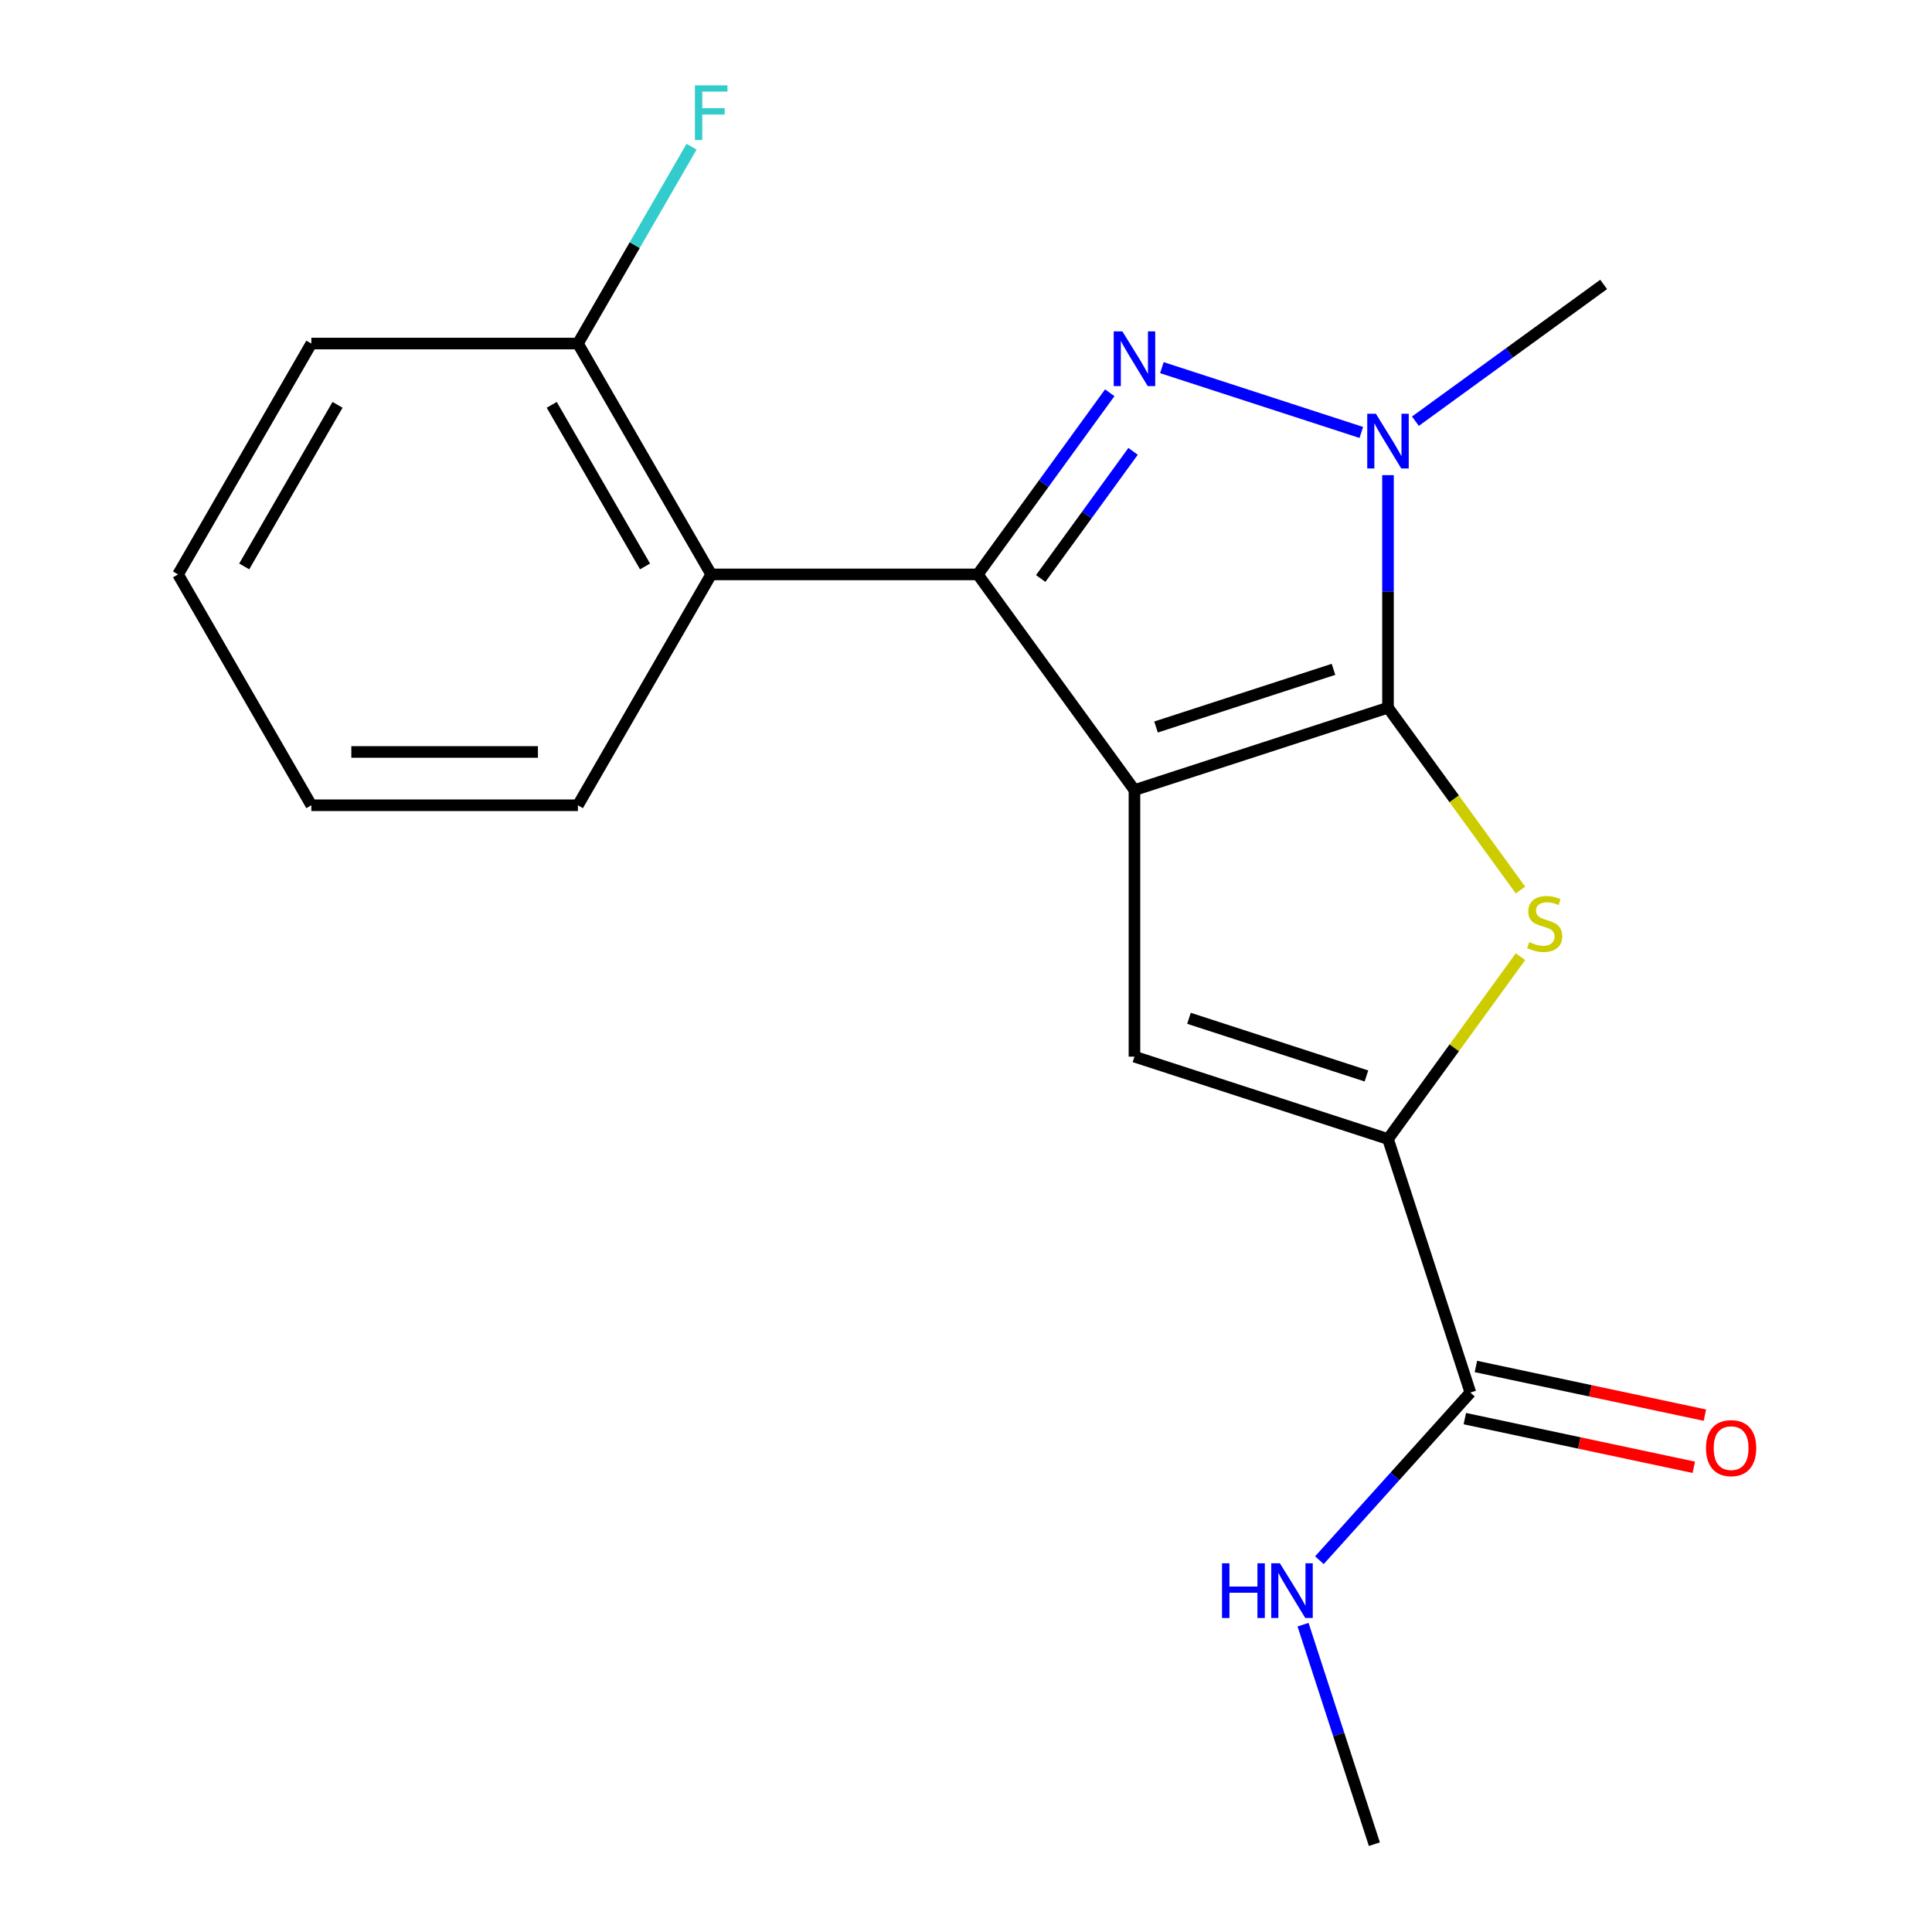<?xml version='1.0' encoding='iso-8859-1'?>
<svg version='1.1' baseProfile='full'
              xmlns='http://www.w3.org/2000/svg'
                      xmlns:rdkit='http://www.rdkit.org/xml'
                      xmlns:xlink='http://www.w3.org/1999/xlink'
                  xml:space='preserve'
width='1000px' height='1000px' viewBox='0 0 1000 1000'>
<!-- END OF HEADER -->
<rect style='opacity:1.0;fill:#FFFFFF;stroke:none' width='1000' height='1000' x='0' y='0'> </rect>
<path class='bond-0' d='M 587.198,408.939 L 718.424,366.301' style='fill:none;fill-rule:evenodd;stroke:#000000;stroke-width:6px;stroke-linecap:butt;stroke-linejoin:miter;stroke-opacity:1' />
<path class='bond-0' d='M 598.354,376.298 L 690.212,346.451' style='fill:none;fill-rule:evenodd;stroke:#000000;stroke-width:6px;stroke-linecap:butt;stroke-linejoin:miter;stroke-opacity:1' />
<path class='bond-1' d='M 587.198,408.939 L 506.096,297.311' style='fill:none;fill-rule:evenodd;stroke:#000000;stroke-width:6px;stroke-linecap:butt;stroke-linejoin:miter;stroke-opacity:1' />
<path class='bond-5' d='M 587.198,408.939 L 587.198,546.918' style='fill:none;fill-rule:evenodd;stroke:#000000;stroke-width:6px;stroke-linecap:butt;stroke-linejoin:miter;stroke-opacity:1' />
<path class='bond-3' d='M 718.424,366.301 L 718.424,306.116' style='fill:none;fill-rule:evenodd;stroke:#000000;stroke-width:6px;stroke-linecap:butt;stroke-linejoin:miter;stroke-opacity:1' />
<path class='bond-3' d='M 718.424,306.116 L 718.424,245.931' style='fill:none;fill-rule:evenodd;stroke:#0000FF;stroke-width:6px;stroke-linecap:butt;stroke-linejoin:miter;stroke-opacity:1' />
<path class='bond-4' d='M 718.424,366.301 L 752.71,413.492' style='fill:none;fill-rule:evenodd;stroke:#000000;stroke-width:6px;stroke-linecap:butt;stroke-linejoin:miter;stroke-opacity:1' />
<path class='bond-4' d='M 752.71,413.492 L 786.996,460.683' style='fill:none;fill-rule:evenodd;stroke:#CCCC00;stroke-width:6px;stroke-linecap:butt;stroke-linejoin:miter;stroke-opacity:1' />
<path class='bond-2' d='M 506.096,297.311 L 540.25,250.302' style='fill:none;fill-rule:evenodd;stroke:#000000;stroke-width:6px;stroke-linecap:butt;stroke-linejoin:miter;stroke-opacity:1' />
<path class='bond-2' d='M 540.25,250.302 L 574.404,203.293' style='fill:none;fill-rule:evenodd;stroke:#0000FF;stroke-width:6px;stroke-linecap:butt;stroke-linejoin:miter;stroke-opacity:1' />
<path class='bond-2' d='M 538.667,299.429 L 562.575,266.523' style='fill:none;fill-rule:evenodd;stroke:#000000;stroke-width:6px;stroke-linecap:butt;stroke-linejoin:miter;stroke-opacity:1' />
<path class='bond-2' d='M 562.575,266.523 L 586.483,233.617' style='fill:none;fill-rule:evenodd;stroke:#0000FF;stroke-width:6px;stroke-linecap:butt;stroke-linejoin:miter;stroke-opacity:1' />
<path class='bond-7' d='M 506.096,297.311 L 368.117,297.311' style='fill:none;fill-rule:evenodd;stroke:#000000;stroke-width:6px;stroke-linecap:butt;stroke-linejoin:miter;stroke-opacity:1' />
<path class='bond-20' d='M 601.387,190.294 L 704.607,223.833' style='fill:none;fill-rule:evenodd;stroke:#0000FF;stroke-width:6px;stroke-linecap:butt;stroke-linejoin:miter;stroke-opacity:1' />
<path class='bond-12' d='M 732.613,218.013 L 781.332,182.616' style='fill:none;fill-rule:evenodd;stroke:#0000FF;stroke-width:6px;stroke-linecap:butt;stroke-linejoin:miter;stroke-opacity:1' />
<path class='bond-12' d='M 781.332,182.616 L 830.051,147.22' style='fill:none;fill-rule:evenodd;stroke:#000000;stroke-width:6px;stroke-linecap:butt;stroke-linejoin:miter;stroke-opacity:1' />
<path class='bond-19' d='M 786.996,495.173 L 752.71,542.364' style='fill:none;fill-rule:evenodd;stroke:#CCCC00;stroke-width:6px;stroke-linecap:butt;stroke-linejoin:miter;stroke-opacity:1' />
<path class='bond-19' d='M 752.71,542.364 L 718.424,589.555' style='fill:none;fill-rule:evenodd;stroke:#000000;stroke-width:6px;stroke-linecap:butt;stroke-linejoin:miter;stroke-opacity:1' />
<path class='bond-6' d='M 587.198,546.918 L 718.424,589.555' style='fill:none;fill-rule:evenodd;stroke:#000000;stroke-width:6px;stroke-linecap:butt;stroke-linejoin:miter;stroke-opacity:1' />
<path class='bond-6' d='M 615.409,527.068 L 707.267,556.915' style='fill:none;fill-rule:evenodd;stroke:#000000;stroke-width:6px;stroke-linecap:butt;stroke-linejoin:miter;stroke-opacity:1' />
<path class='bond-8' d='M 718.424,589.555 L 761.061,720.781' style='fill:none;fill-rule:evenodd;stroke:#000000;stroke-width:6px;stroke-linecap:butt;stroke-linejoin:miter;stroke-opacity:1' />
<path class='bond-9' d='M 368.117,297.311 L 299.127,177.818' style='fill:none;fill-rule:evenodd;stroke:#000000;stroke-width:6px;stroke-linecap:butt;stroke-linejoin:miter;stroke-opacity:1' />
<path class='bond-9' d='M 333.87,293.185 L 285.577,209.54' style='fill:none;fill-rule:evenodd;stroke:#000000;stroke-width:6px;stroke-linecap:butt;stroke-linejoin:miter;stroke-opacity:1' />
<path class='bond-14' d='M 368.117,297.311 L 299.127,416.805' style='fill:none;fill-rule:evenodd;stroke:#000000;stroke-width:6px;stroke-linecap:butt;stroke-linejoin:miter;stroke-opacity:1' />
<path class='bond-10' d='M 758.193,734.278 L 817.45,746.873' style='fill:none;fill-rule:evenodd;stroke:#000000;stroke-width:6px;stroke-linecap:butt;stroke-linejoin:miter;stroke-opacity:1' />
<path class='bond-10' d='M 817.45,746.873 L 876.707,759.469' style='fill:none;fill-rule:evenodd;stroke:#FF0000;stroke-width:6px;stroke-linecap:butt;stroke-linejoin:miter;stroke-opacity:1' />
<path class='bond-10' d='M 763.93,707.285 L 823.187,719.88' style='fill:none;fill-rule:evenodd;stroke:#000000;stroke-width:6px;stroke-linecap:butt;stroke-linejoin:miter;stroke-opacity:1' />
<path class='bond-10' d='M 823.187,719.88 L 882.445,732.476' style='fill:none;fill-rule:evenodd;stroke:#FF0000;stroke-width:6px;stroke-linecap:butt;stroke-linejoin:miter;stroke-opacity:1' />
<path class='bond-11' d='M 761.061,720.781 L 721.993,764.171' style='fill:none;fill-rule:evenodd;stroke:#000000;stroke-width:6px;stroke-linecap:butt;stroke-linejoin:miter;stroke-opacity:1' />
<path class='bond-11' d='M 721.993,764.171 L 682.925,807.561' style='fill:none;fill-rule:evenodd;stroke:#0000FF;stroke-width:6px;stroke-linecap:butt;stroke-linejoin:miter;stroke-opacity:1' />
<path class='bond-13' d='M 299.127,177.818 L 328.539,126.876' style='fill:none;fill-rule:evenodd;stroke:#000000;stroke-width:6px;stroke-linecap:butt;stroke-linejoin:miter;stroke-opacity:1' />
<path class='bond-13' d='M 328.539,126.876 L 357.95,75.934' style='fill:none;fill-rule:evenodd;stroke:#33CCCC;stroke-width:6px;stroke-linecap:butt;stroke-linejoin:miter;stroke-opacity:1' />
<path class='bond-15' d='M 299.127,177.818 L 161.148,177.818' style='fill:none;fill-rule:evenodd;stroke:#000000;stroke-width:6px;stroke-linecap:butt;stroke-linejoin:miter;stroke-opacity:1' />
<path class='bond-16' d='M 674.457,840.929 L 692.915,897.737' style='fill:none;fill-rule:evenodd;stroke:#0000FF;stroke-width:6px;stroke-linecap:butt;stroke-linejoin:miter;stroke-opacity:1' />
<path class='bond-16' d='M 692.915,897.737 L 711.373,954.545' style='fill:none;fill-rule:evenodd;stroke:#000000;stroke-width:6px;stroke-linecap:butt;stroke-linejoin:miter;stroke-opacity:1' />
<path class='bond-17' d='M 299.127,416.805 L 161.148,416.805' style='fill:none;fill-rule:evenodd;stroke:#000000;stroke-width:6px;stroke-linecap:butt;stroke-linejoin:miter;stroke-opacity:1' />
<path class='bond-17' d='M 278.43,389.209 L 181.845,389.209' style='fill:none;fill-rule:evenodd;stroke:#000000;stroke-width:6px;stroke-linecap:butt;stroke-linejoin:miter;stroke-opacity:1' />
<path class='bond-21' d='M 161.148,177.818 L 92.159,297.311' style='fill:none;fill-rule:evenodd;stroke:#000000;stroke-width:6px;stroke-linecap:butt;stroke-linejoin:miter;stroke-opacity:1' />
<path class='bond-21' d='M 174.699,209.54 L 126.406,293.185' style='fill:none;fill-rule:evenodd;stroke:#000000;stroke-width:6px;stroke-linecap:butt;stroke-linejoin:miter;stroke-opacity:1' />
<path class='bond-18' d='M 161.148,416.805 L 92.159,297.311' style='fill:none;fill-rule:evenodd;stroke:#000000;stroke-width:6px;stroke-linecap:butt;stroke-linejoin:miter;stroke-opacity:1' />
<path  class='atom-3' d='M 580.938 171.524
L 590.218 186.524
Q 591.138 188.004, 592.618 190.684
Q 594.098 193.364, 594.178 193.524
L 594.178 171.524
L 597.938 171.524
L 597.938 199.844
L 594.058 199.844
L 584.098 183.444
Q 582.938 181.524, 581.698 179.324
Q 580.498 177.124, 580.138 176.444
L 580.138 199.844
L 576.458 199.844
L 576.458 171.524
L 580.938 171.524
' fill='#0000FF'/>
<path  class='atom-4' d='M 712.164 214.162
L 721.444 229.162
Q 722.364 230.642, 723.844 233.322
Q 725.324 236.002, 725.404 236.162
L 725.404 214.162
L 729.164 214.162
L 729.164 242.482
L 725.284 242.482
L 715.324 226.082
Q 714.164 224.162, 712.924 221.962
Q 711.724 219.762, 711.364 219.082
L 711.364 242.482
L 707.684 242.482
L 707.684 214.162
L 712.164 214.162
' fill='#0000FF'/>
<path  class='atom-5' d='M 791.526 487.648
Q 791.846 487.768, 793.166 488.328
Q 794.486 488.888, 795.926 489.248
Q 797.406 489.568, 798.846 489.568
Q 801.526 489.568, 803.086 488.288
Q 804.646 486.968, 804.646 484.688
Q 804.646 483.128, 803.846 482.168
Q 803.086 481.208, 801.886 480.688
Q 800.686 480.168, 798.686 479.568
Q 796.166 478.808, 794.646 478.088
Q 793.166 477.368, 792.086 475.848
Q 791.046 474.328, 791.046 471.768
Q 791.046 468.208, 793.446 466.008
Q 795.886 463.808, 800.686 463.808
Q 803.966 463.808, 807.686 465.368
L 806.766 468.448
Q 803.366 467.048, 800.806 467.048
Q 798.046 467.048, 796.526 468.208
Q 795.006 469.328, 795.046 471.288
Q 795.046 472.808, 795.806 473.728
Q 796.606 474.648, 797.726 475.168
Q 798.886 475.688, 800.806 476.288
Q 803.366 477.088, 804.886 477.888
Q 806.406 478.688, 807.486 480.328
Q 808.606 481.928, 808.606 484.688
Q 808.606 488.608, 805.966 490.728
Q 803.366 492.808, 799.006 492.808
Q 796.486 492.808, 794.566 492.248
Q 792.686 491.728, 790.446 490.808
L 791.526 487.648
' fill='#CCCC00'/>
<path  class='atom-11' d='M 883.025 749.549
Q 883.025 742.749, 886.385 738.949
Q 889.745 735.149, 896.025 735.149
Q 902.305 735.149, 905.665 738.949
Q 909.025 742.749, 909.025 749.549
Q 909.025 756.429, 905.625 760.349
Q 902.225 764.229, 896.025 764.229
Q 889.785 764.229, 886.385 760.349
Q 883.025 756.469, 883.025 749.549
M 896.025 761.029
Q 900.345 761.029, 902.665 758.149
Q 905.025 755.229, 905.025 749.549
Q 905.025 743.989, 902.665 741.189
Q 900.345 738.349, 896.025 738.349
Q 891.705 738.349, 889.345 741.149
Q 887.025 743.949, 887.025 749.549
Q 887.025 755.269, 889.345 758.149
Q 891.705 761.029, 896.025 761.029
' fill='#FF0000'/>
<path  class='atom-12' d='M 632.516 809.16
L 636.356 809.16
L 636.356 821.2
L 650.836 821.2
L 650.836 809.16
L 654.676 809.16
L 654.676 837.48
L 650.836 837.48
L 650.836 824.4
L 636.356 824.4
L 636.356 837.48
L 632.516 837.48
L 632.516 809.16
' fill='#0000FF'/>
<path  class='atom-12' d='M 662.476 809.16
L 671.756 824.16
Q 672.676 825.64, 674.156 828.32
Q 675.636 831, 675.716 831.16
L 675.716 809.16
L 679.476 809.16
L 679.476 837.48
L 675.596 837.48
L 665.636 821.08
Q 664.476 819.16, 663.236 816.96
Q 662.036 814.76, 661.676 814.08
L 661.676 837.48
L 657.996 837.48
L 657.996 809.16
L 662.476 809.16
' fill='#0000FF'/>
<path  class='atom-14' d='M 359.697 44.165
L 376.537 44.165
L 376.537 47.405
L 363.497 47.405
L 363.497 56.005
L 375.097 56.005
L 375.097 59.285
L 363.497 59.285
L 363.497 72.485
L 359.697 72.485
L 359.697 44.165
' fill='#33CCCC'/>
</svg>
